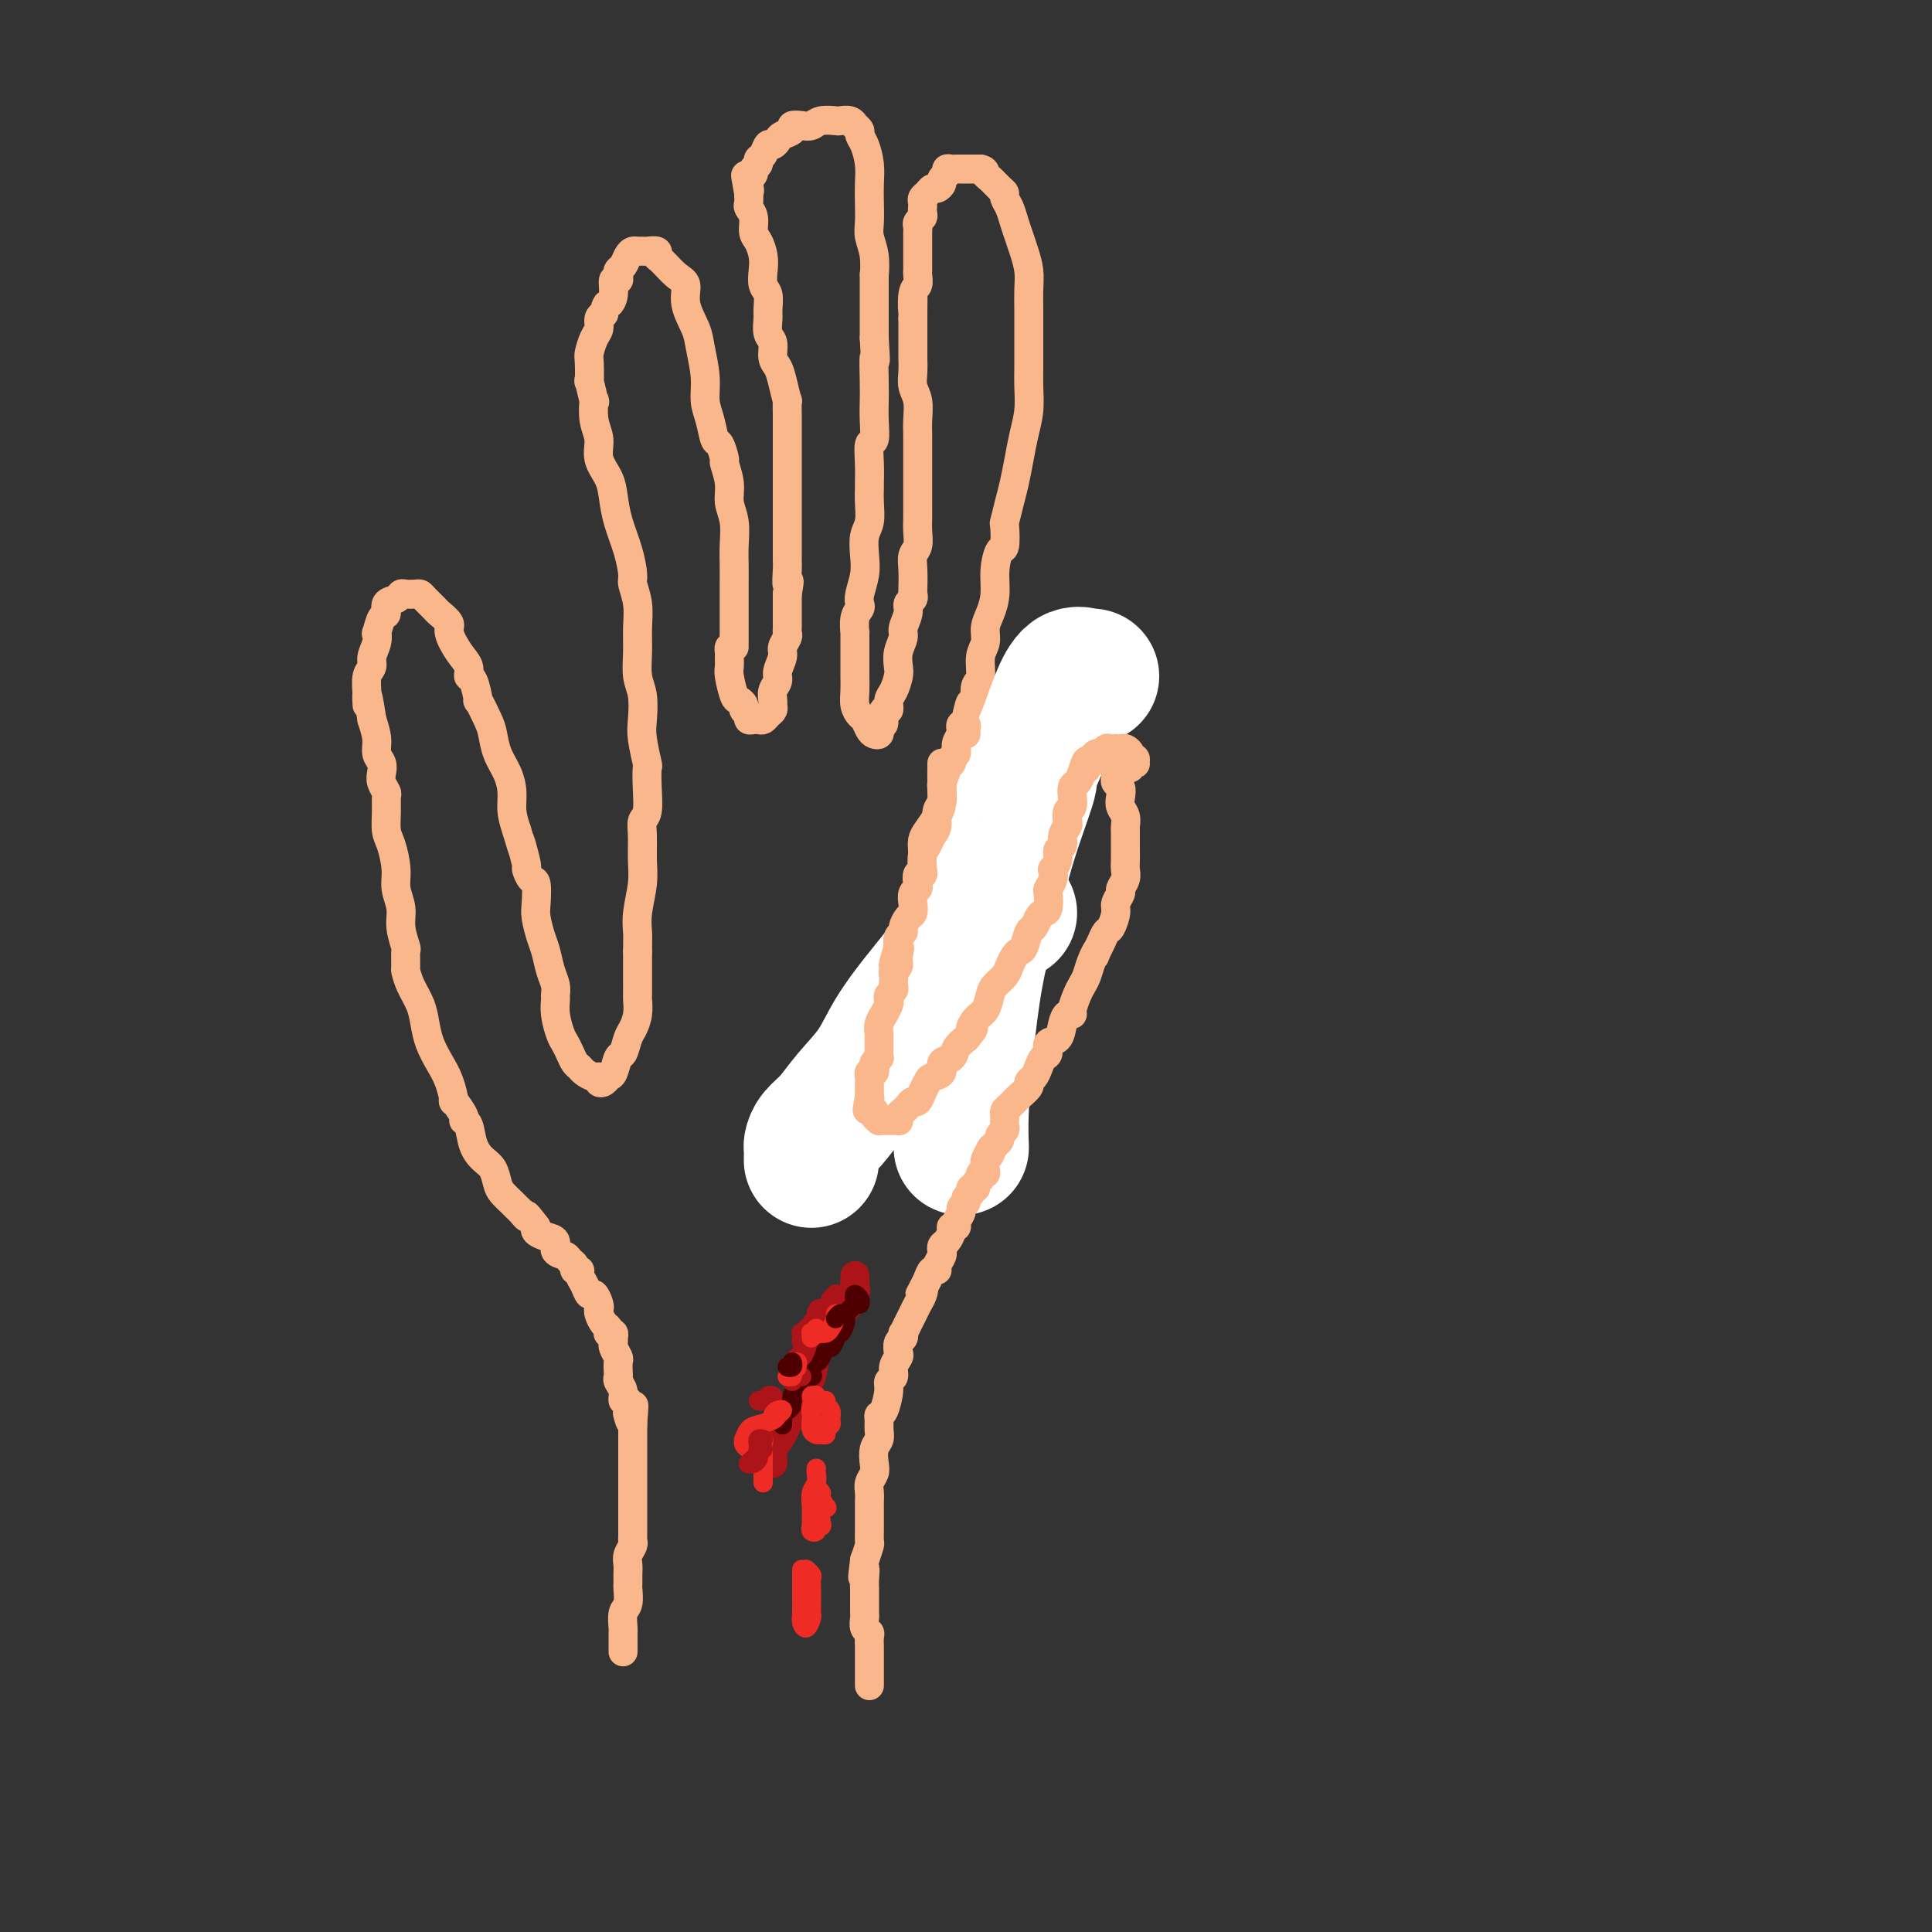 <svg viewBox='0 0 400 400' version='1.1' xmlns='http://www.w3.org/2000/svg' xmlns:xlink='http://www.w3.org/1999/xlink'><rect x="0" y="0" width="400" height="400" fill="#333333" stroke="none"/><g fill='none' stroke='#FBB78C' stroke-width='6' stroke-linecap='round' stroke-linejoin='round'><path d='M129,342c0.000,-0.332 0.000,-0.664 0,-1c-0.000,-0.336 -0.001,-0.674 0,-1c0.001,-0.326 0.004,-0.638 0,-1c-0.004,-0.362 -0.015,-0.773 0,-1c0.015,-0.227 0.057,-0.269 0,-1c-0.057,-0.731 -0.211,-2.149 0,-3c0.211,-0.851 0.789,-1.134 1,-2c0.211,-0.866 0.056,-2.315 0,-3c-0.056,-0.685 -0.011,-0.607 0,-1c0.011,-0.393 -0.011,-1.257 0,-2c0.011,-0.743 0.056,-1.364 0,-2c-0.056,-0.636 -0.211,-1.287 0,-2c0.211,-0.713 0.789,-1.490 1,-2c0.211,-0.510 0.057,-0.755 0,-1c-0.057,-0.245 -0.015,-0.492 0,-1c0.015,-0.508 0.004,-1.278 0,-2c-0.004,-0.722 -0.001,-1.397 0,-2c0.001,-0.603 0.000,-1.135 0,-2c-0.000,-0.865 -0.000,-2.063 0,-3c0.000,-0.937 0.000,-1.612 0,-2c-0.000,-0.388 -0.000,-0.488 0,-1c0.000,-0.512 0.000,-1.437 0,-2c-0.000,-0.563 -0.000,-0.766 0,-1c0.000,-0.234 0.000,-0.499 0,-1c-0.000,-0.501 -0.000,-1.237 0,-2c0.000,-0.763 0.000,-1.551 0,-2c-0.000,-0.449 -0.000,-0.557 0,-1c0.000,-0.443 0.000,-1.222 0,-2'/><path d='M131,295c0.369,-7.444 0.291,-2.553 0,-1c-0.291,1.553 -0.795,-0.231 -1,-1c-0.205,-0.769 -0.111,-0.524 0,-1c0.111,-0.476 0.240,-1.672 0,-2c-0.240,-0.328 -0.849,0.211 -1,0c-0.151,-0.211 0.155,-1.174 0,-2c-0.155,-0.826 -0.773,-1.516 -1,-2c-0.227,-0.484 -0.065,-0.763 0,-1c0.065,-0.237 0.031,-0.431 0,-1c-0.031,-0.569 -0.061,-1.514 0,-2c0.061,-0.486 0.214,-0.512 0,-1c-0.214,-0.488 -0.793,-1.437 -1,-2c-0.207,-0.563 -0.042,-0.738 0,-1c0.042,-0.262 -0.041,-0.609 0,-1c0.041,-0.391 0.204,-0.825 0,-1c-0.204,-0.175 -0.776,-0.092 -1,0c-0.224,0.092 -0.099,0.193 0,0c0.099,-0.193 0.171,-0.680 0,-1c-0.171,-0.320 -0.585,-0.472 -1,-1c-0.415,-0.528 -0.832,-1.432 -1,-2c-0.168,-0.568 -0.086,-0.799 0,-1c0.086,-0.201 0.177,-0.372 0,-1c-0.177,-0.628 -0.621,-1.713 -1,-2c-0.379,-0.287 -0.694,0.225 -1,0c-0.306,-0.225 -0.603,-1.188 -1,-2c-0.397,-0.812 -0.894,-1.474 -1,-2c-0.106,-0.526 0.180,-0.915 0,-1c-0.180,-0.085 -0.827,0.133 -1,0c-0.173,-0.133 0.127,-0.617 0,-1c-0.127,-0.383 -0.681,-0.666 -1,-1c-0.319,-0.334 -0.405,-0.719 -1,-1c-0.595,-0.281 -1.701,-0.456 -2,-1c-0.299,-0.544 0.209,-1.455 0,-2c-0.209,-0.545 -1.133,-0.724 -2,-1c-0.867,-0.276 -1.676,-0.650 -2,-1c-0.324,-0.350 -0.162,-0.675 0,-1'/><path d='M111,254c-2.881,-3.810 -2.085,-2.333 -2,-2c0.085,0.333 -0.541,-0.476 -1,-1c-0.459,-0.524 -0.752,-0.763 -1,-1c-0.248,-0.237 -0.450,-0.472 -1,-1c-0.550,-0.528 -1.446,-1.350 -2,-2c-0.554,-0.650 -0.764,-1.127 -1,-2c-0.236,-0.873 -0.498,-2.143 -1,-3c-0.502,-0.857 -1.243,-1.302 -2,-2c-0.757,-0.698 -1.531,-1.649 -2,-3c-0.469,-1.351 -0.633,-3.101 -1,-4c-0.367,-0.899 -0.938,-0.946 -1,-1c-0.062,-0.054 0.384,-0.114 0,-1c-0.384,-0.886 -1.598,-2.599 -2,-3c-0.402,-0.401 0.008,0.511 0,0c-0.008,-0.511 -0.435,-2.446 -1,-4c-0.565,-1.554 -1.268,-2.726 -2,-4c-0.732,-1.274 -1.492,-2.650 -2,-4c-0.508,-1.350 -0.763,-2.674 -1,-4c-0.237,-1.326 -0.456,-2.654 -1,-4c-0.544,-1.346 -1.413,-2.711 -2,-4c-0.587,-1.289 -0.894,-2.501 -1,-3c-0.106,-0.499 -0.013,-0.285 0,-1c0.013,-0.715 -0.053,-2.358 0,-3c0.053,-0.642 0.225,-0.284 0,-1c-0.225,-0.716 -0.848,-2.506 -1,-4c-0.152,-1.494 0.166,-2.692 0,-4c-0.166,-1.308 -0.815,-2.727 -1,-4c-0.185,-1.273 0.094,-2.401 0,-4c-0.094,-1.599 -0.560,-3.671 -1,-5c-0.440,-1.329 -0.854,-1.917 -1,-3c-0.146,-1.083 -0.025,-2.660 0,-4c0.025,-1.340 -0.045,-2.442 0,-3c0.045,-0.558 0.204,-0.572 0,-1c-0.204,-0.428 -0.772,-1.272 -1,-2c-0.228,-0.728 -0.116,-1.342 0,-2c0.116,-0.658 0.237,-1.362 0,-2c-0.237,-0.638 -0.833,-1.210 -1,-2c-0.167,-0.790 0.095,-1.797 0,-3c-0.095,-1.203 -0.548,-2.601 -1,-4'/><path d='M77,149c-1.314,-8.660 -1.099,-4.312 -1,-3c0.099,1.312 0.083,-0.414 0,-2c-0.083,-1.586 -0.232,-3.032 0,-4c0.232,-0.968 0.846,-1.458 1,-2c0.154,-0.542 -0.152,-1.137 0,-2c0.152,-0.863 0.763,-1.995 1,-3c0.237,-1.005 0.100,-1.884 0,-2c-0.100,-0.116 -0.164,0.530 0,0c0.164,-0.530 0.555,-2.237 1,-3c0.445,-0.763 0.944,-0.583 1,-1c0.056,-0.417 -0.332,-1.432 0,-2c0.332,-0.568 1.385,-0.689 2,-1c0.615,-0.311 0.794,-0.814 1,-1c0.206,-0.186 0.441,-0.057 1,0c0.559,0.057 1.444,0.042 2,0c0.556,-0.042 0.784,-0.110 1,0c0.216,0.110 0.421,0.398 1,1c0.579,0.602 1.534,1.519 2,2c0.466,0.481 0.444,0.527 1,1c0.556,0.473 1.689,1.374 2,2c0.311,0.626 -0.201,0.976 0,2c0.201,1.024 1.116,2.721 2,4c0.884,1.279 1.738,2.139 2,3c0.262,0.861 -0.067,1.722 0,2c0.067,0.278 0.529,-0.026 1,1c0.471,1.026 0.951,3.383 1,4c0.049,0.617 -0.334,-0.506 0,0c0.334,0.506 1.386,2.641 2,4c0.614,1.359 0.791,1.941 1,3c0.209,1.059 0.451,2.593 1,4c0.549,1.407 1.405,2.686 2,4c0.595,1.314 0.929,2.661 1,4c0.071,1.339 -0.123,2.668 0,4c0.123,1.332 0.561,2.666 1,4'/><path d='M107,172c1.791,6.002 1.267,4.008 1,3c-0.267,-1.008 -0.278,-1.030 0,0c0.278,1.030 0.845,3.112 1,4c0.155,0.888 -0.103,0.582 0,1c0.103,0.418 0.566,1.561 1,2c0.434,0.439 0.837,0.174 1,1c0.163,0.826 0.085,2.742 0,4c-0.085,1.258 -0.177,1.860 0,3c0.177,1.140 0.622,2.820 1,4c0.378,1.180 0.690,1.859 1,3c0.310,1.141 0.618,2.744 1,4c0.382,1.256 0.837,2.164 1,3c0.163,0.836 0.032,1.599 0,2c-0.032,0.401 0.033,0.439 0,1c-0.033,0.561 -0.164,1.646 0,3c0.164,1.354 0.621,2.979 1,4c0.379,1.021 0.678,1.439 1,2c0.322,0.561 0.667,1.265 1,2c0.333,0.735 0.653,1.503 1,2c0.347,0.497 0.719,0.725 1,1c0.281,0.275 0.471,0.596 1,1c0.529,0.404 1.399,0.889 2,1c0.601,0.111 0.935,-0.153 1,0c0.065,0.153 -0.137,0.724 0,1c0.137,0.276 0.614,0.259 1,0c0.386,-0.259 0.681,-0.759 1,-1c0.319,-0.241 0.663,-0.224 1,-1c0.337,-0.776 0.669,-2.346 1,-3c0.331,-0.654 0.663,-0.393 1,-1c0.337,-0.607 0.679,-2.083 1,-3c0.321,-0.917 0.622,-1.276 1,-2c0.378,-0.724 0.833,-1.813 1,-3c0.167,-1.187 0.045,-2.473 0,-3c-0.045,-0.527 -0.012,-0.296 0,-1c0.012,-0.704 0.003,-2.344 0,-4c-0.003,-1.656 -0.002,-3.328 0,-5'/><path d='M132,197c0.016,-2.755 0.057,-3.143 0,-4c-0.057,-0.857 -0.212,-2.184 0,-4c0.212,-1.816 0.793,-4.122 1,-6c0.207,-1.878 0.042,-3.327 0,-5c-0.042,-1.673 0.041,-3.570 0,-5c-0.041,-1.430 -0.206,-2.393 0,-3c0.206,-0.607 0.784,-0.858 1,-2c0.216,-1.142 0.072,-3.175 0,-5c-0.072,-1.825 -0.071,-3.444 0,-4c0.071,-0.556 0.211,-0.051 0,-1c-0.211,-0.949 -0.775,-3.351 -1,-5c-0.225,-1.649 -0.113,-2.544 0,-4c0.113,-1.456 0.228,-3.473 0,-5c-0.228,-1.527 -0.797,-2.563 -1,-4c-0.203,-1.437 -0.040,-3.275 0,-5c0.040,-1.725 -0.044,-3.338 0,-5c0.044,-1.662 0.215,-3.374 0,-5c-0.215,-1.626 -0.817,-3.166 -1,-4c-0.183,-0.834 0.055,-0.964 0,-2c-0.055,-1.036 -0.401,-2.979 -1,-5c-0.599,-2.021 -1.452,-4.119 -2,-6c-0.548,-1.881 -0.792,-3.544 -1,-5c-0.208,-1.456 -0.382,-2.704 -1,-4c-0.618,-1.296 -1.681,-2.641 -2,-4c-0.319,-1.359 0.107,-2.734 0,-4c-0.107,-1.266 -0.747,-2.423 -1,-4c-0.253,-1.577 -0.120,-3.575 0,-4c0.120,-0.425 0.228,0.722 0,0c-0.228,-0.722 -0.790,-3.314 -1,-4c-0.210,-0.686 -0.066,0.532 0,0c0.066,-0.532 0.056,-2.815 0,-4c-0.056,-1.185 -0.156,-1.273 0,-2c0.156,-0.727 0.568,-2.092 1,-3c0.432,-0.908 0.886,-1.360 1,-2c0.114,-0.640 -0.110,-1.469 0,-2c0.110,-0.531 0.555,-0.766 1,-1'/><path d='M125,65c0.626,-2.547 0.690,-1.915 1,-2c0.310,-0.085 0.867,-0.888 1,-2c0.133,-1.112 -0.158,-2.535 0,-3c0.158,-0.465 0.763,0.026 1,0c0.237,-0.026 0.105,-0.571 0,-1c-0.105,-0.429 -0.183,-0.742 0,-1c0.183,-0.258 0.627,-0.462 1,-1c0.373,-0.538 0.676,-1.412 1,-2c0.324,-0.588 0.669,-0.891 1,-1c0.331,-0.109 0.649,-0.026 1,0c0.351,0.026 0.736,-0.006 1,0c0.264,0.006 0.405,0.050 1,0c0.595,-0.050 1.642,-0.195 2,0c0.358,0.195 0.028,0.728 0,1c-0.028,0.272 0.248,0.281 1,1c0.752,0.719 1.980,2.146 3,3c1.020,0.854 1.832,1.133 2,2c0.168,0.867 -0.310,2.321 0,4c0.310,1.679 1.406,3.581 2,5c0.594,1.419 0.684,2.353 1,4c0.316,1.647 0.858,4.008 1,6c0.142,1.992 -0.116,3.617 0,5c0.116,1.383 0.604,2.525 1,4c0.396,1.475 0.699,3.283 1,4c0.301,0.717 0.602,0.344 1,1c0.398,0.656 0.895,2.341 1,3c0.105,0.659 -0.182,0.294 0,1c0.182,0.706 0.833,2.484 1,4c0.167,1.516 -0.152,2.768 0,4c0.152,1.232 0.773,2.442 1,4c0.227,1.558 0.061,3.463 0,5c-0.061,1.537 -0.016,2.705 0,4c0.016,1.295 0.004,2.718 0,4c-0.004,1.282 -0.001,2.422 0,4c0.001,1.578 0.000,3.594 0,5c-0.000,1.406 -0.000,2.203 0,3'/><path d='M152,134c-0.423,-0.097 -0.846,-0.194 -1,0c-0.154,0.194 -0.038,0.679 0,1c0.038,0.321 -0.001,0.477 0,1c0.001,0.523 0.043,1.411 0,2c-0.043,0.589 -0.170,0.879 0,2c0.170,1.121 0.638,3.074 1,4c0.362,0.926 0.618,0.826 1,1c0.382,0.174 0.890,0.621 1,1c0.110,0.379 -0.178,0.690 0,1c0.178,0.310 0.821,0.620 1,1c0.179,0.380 -0.107,0.831 0,1c0.107,0.169 0.607,0.056 1,0c0.393,-0.056 0.680,-0.057 1,0c0.320,0.057 0.675,0.171 1,0c0.325,-0.171 0.622,-0.626 1,-1c0.378,-0.374 0.837,-0.667 1,-1c0.163,-0.333 0.028,-0.707 0,-1c-0.028,-0.293 0.049,-0.505 0,-1c-0.049,-0.495 -0.224,-1.273 0,-2c0.224,-0.727 0.849,-1.403 1,-2c0.151,-0.597 -0.170,-1.116 0,-2c0.170,-0.884 0.830,-2.135 1,-3c0.170,-0.865 -0.151,-1.345 0,-2c0.151,-0.655 0.772,-1.486 1,-2c0.228,-0.514 0.061,-0.709 0,-1c-0.061,-0.291 -0.016,-0.676 0,-1c0.016,-0.324 0.004,-0.587 0,-1c-0.004,-0.413 -0.001,-0.975 0,-2c0.001,-1.025 0.001,-2.512 0,-4'/><path d='M163,123c0.774,-4.315 0.207,-2.102 0,-2c-0.207,0.102 -0.056,-1.908 0,-3c0.056,-1.092 0.015,-1.266 0,-2c-0.015,-0.734 -0.004,-2.026 0,-3c0.004,-0.974 0.001,-1.629 0,-2c-0.001,-0.371 -0.000,-0.458 0,-1c0.000,-0.542 0.000,-1.537 0,-2c-0.000,-0.463 -0.000,-0.392 0,-1c0.000,-0.608 0.000,-1.895 0,-3c-0.000,-1.105 0.000,-2.029 0,-3c-0.000,-0.971 -0.000,-1.991 0,-3c0.000,-1.009 0.000,-2.008 0,-3c-0.000,-0.992 -0.000,-1.977 0,-3c0.000,-1.023 0.001,-2.085 0,-3c-0.001,-0.915 -0.003,-1.683 0,-2c0.003,-0.317 0.012,-0.182 0,-1c-0.012,-0.818 -0.046,-2.588 0,-3c0.046,-0.412 0.171,0.535 0,0c-0.171,-0.535 -0.638,-2.551 -1,-4c-0.362,-1.449 -0.619,-2.332 -1,-3c-0.381,-0.668 -0.887,-1.122 -1,-2c-0.113,-0.878 0.167,-2.178 0,-3c-0.167,-0.822 -0.780,-1.164 -1,-2c-0.220,-0.836 -0.045,-2.166 0,-3c0.045,-0.834 -0.040,-1.171 0,-2c0.040,-0.829 0.204,-2.152 0,-3c-0.204,-0.848 -0.777,-1.223 -1,-2c-0.223,-0.777 -0.097,-1.955 0,-3c0.097,-1.045 0.166,-1.958 0,-3c-0.166,-1.042 -0.566,-2.215 -1,-3c-0.434,-0.785 -0.901,-1.183 -1,-2c-0.099,-0.817 0.169,-2.054 0,-3c-0.169,-0.946 -0.776,-1.601 -1,-2c-0.224,-0.399 -0.064,-0.543 0,-1c0.064,-0.457 0.032,-1.229 0,-2'/><path d='M155,40c-1.242,-6.831 -0.348,-2.408 0,-1c0.348,1.408 0.150,-0.200 0,-1c-0.150,-0.800 -0.251,-0.792 0,-1c0.251,-0.208 0.855,-0.632 1,-1c0.145,-0.368 -0.168,-0.681 0,-1c0.168,-0.319 0.819,-0.645 1,-1c0.181,-0.355 -0.106,-0.739 0,-1c0.106,-0.261 0.604,-0.399 1,-1c0.396,-0.601 0.688,-1.667 1,-2c0.312,-0.333 0.642,0.065 1,0c0.358,-0.065 0.743,-0.592 1,-1c0.257,-0.408 0.387,-0.697 1,-1c0.613,-0.303 1.710,-0.621 2,-1c0.290,-0.379 -0.227,-0.820 0,-1c0.227,-0.180 1.198,-0.101 2,0c0.802,0.101 1.437,0.222 2,0c0.563,-0.222 1.055,-0.788 2,-1c0.945,-0.212 2.343,-0.072 3,0c0.657,0.072 0.572,0.075 1,0c0.428,-0.075 1.368,-0.228 2,0c0.632,0.228 0.957,0.836 1,1c0.043,0.164 -0.195,-0.116 0,0c0.195,0.116 0.823,0.628 1,1c0.177,0.372 -0.096,0.605 0,1c0.096,0.395 0.562,0.952 1,2c0.438,1.048 0.848,2.587 1,4c0.152,1.413 0.044,2.701 0,4c-0.044,1.299 -0.026,2.609 0,4c0.026,1.391 0.060,2.862 0,4c-0.060,1.138 -0.212,1.943 0,3c0.212,1.057 0.789,2.368 1,4c0.211,1.632 0.057,3.587 0,4c-0.057,0.413 -0.015,-0.715 0,0c0.015,0.715 0.004,3.274 0,4c-0.004,0.726 -0.001,-0.382 0,0c0.001,0.382 0.000,2.252 0,4c-0.000,1.748 -0.000,3.374 0,5'/><path d='M181,70c0.464,7.307 0.125,4.074 0,4c-0.125,-0.074 -0.037,3.010 0,5c0.037,1.990 0.024,2.884 0,4c-0.024,1.116 -0.059,2.453 0,4c0.059,1.547 0.212,3.302 0,4c-0.212,0.698 -0.789,0.338 -1,1c-0.211,0.662 -0.056,2.344 0,4c0.056,1.656 0.011,3.285 0,4c-0.011,0.715 0.011,0.515 0,1c-0.011,0.485 -0.054,1.654 0,3c0.054,1.346 0.207,2.867 0,4c-0.207,1.133 -0.774,1.876 -1,3c-0.226,1.124 -0.112,2.630 0,4c0.112,1.370 0.222,2.606 0,4c-0.222,1.394 -0.778,2.946 -1,4c-0.222,1.054 -0.112,1.610 0,2c0.112,0.390 0.226,0.614 0,1c-0.226,0.386 -0.793,0.933 -1,2c-0.207,1.067 -0.056,2.655 0,3c0.056,0.345 0.015,-0.554 0,0c-0.015,0.554 -0.005,2.560 0,4c0.005,1.440 0.004,2.312 0,3c-0.004,0.688 -0.012,1.192 0,2c0.012,0.808 0.045,1.922 0,3c-0.045,1.078 -0.167,2.121 0,3c0.167,0.879 0.623,1.595 1,2c0.377,0.405 0.675,0.498 1,1c0.325,0.502 0.675,1.414 1,2c0.325,0.586 0.623,0.848 1,1c0.377,0.152 0.832,0.195 1,0c0.168,-0.195 0.048,-0.627 0,-1c-0.048,-0.373 -0.024,-0.686 0,-1'/><path d='M182,150c1.017,0.521 1.060,-0.177 1,-1c-0.060,-0.823 -0.223,-1.772 0,-2c0.223,-0.228 0.830,0.263 1,0c0.170,-0.263 -0.099,-1.280 0,-2c0.099,-0.720 0.567,-1.141 1,-2c0.433,-0.859 0.833,-2.154 1,-3c0.167,-0.846 0.101,-1.241 0,-2c-0.101,-0.759 -0.238,-1.881 0,-3c0.238,-1.119 0.852,-2.236 1,-3c0.148,-0.764 -0.171,-1.175 0,-2c0.171,-0.825 0.830,-2.064 1,-3c0.170,-0.936 -0.150,-1.570 0,-2c0.150,-0.430 0.771,-0.657 1,-1c0.229,-0.343 0.065,-0.801 0,-1c-0.065,-0.199 -0.032,-0.139 0,-1c0.032,-0.861 0.061,-2.642 0,-4c-0.061,-1.358 -0.212,-2.291 0,-3c0.212,-0.709 0.789,-1.194 1,-2c0.211,-0.806 0.057,-1.935 0,-3c-0.057,-1.065 -0.015,-2.067 0,-3c0.015,-0.933 0.004,-1.797 0,-3c-0.004,-1.203 -0.001,-2.746 0,-3c0.001,-0.254 0.000,0.782 0,0c-0.000,-0.782 -0.000,-3.380 0,-5c0.000,-1.620 0.001,-2.261 0,-3c-0.001,-0.739 -0.004,-1.576 0,-2c0.004,-0.424 0.015,-0.434 0,-1c-0.015,-0.566 -0.057,-1.688 0,-3c0.057,-1.312 0.211,-2.812 0,-4c-0.211,-1.188 -0.789,-2.063 -1,-3c-0.211,-0.937 -0.057,-1.937 0,-3c0.057,-1.063 0.015,-2.188 0,-3c-0.015,-0.812 -0.004,-1.310 0,-2c0.004,-0.690 0.001,-1.570 0,-2c-0.001,-0.430 -0.000,-0.408 0,-1c0.000,-0.592 0.000,-1.796 0,-3'/><path d='M189,66c0.016,-9.268 0.057,-3.438 0,-2c-0.057,1.438 -0.211,-1.515 0,-3c0.211,-1.485 0.789,-1.501 1,-2c0.211,-0.499 0.057,-1.481 0,-2c-0.057,-0.519 -0.015,-0.577 0,-1c0.015,-0.423 0.004,-1.213 0,-2c-0.004,-0.787 -0.001,-1.573 0,-2c0.001,-0.427 -0.001,-0.496 0,-1c0.001,-0.504 0.004,-1.445 0,-2c-0.004,-0.555 -0.015,-0.726 0,-1c0.015,-0.274 0.057,-0.652 0,-1c-0.057,-0.348 -0.211,-0.667 0,-1c0.211,-0.333 0.789,-0.681 1,-1c0.211,-0.319 0.056,-0.610 0,-1c-0.056,-0.390 -0.012,-0.878 0,-1c0.012,-0.122 -0.008,0.121 0,0c0.008,-0.121 0.043,-0.606 0,-1c-0.043,-0.394 -0.165,-0.697 0,-1c0.165,-0.303 0.618,-0.606 1,-1c0.382,-0.394 0.695,-0.879 1,-1c0.305,-0.121 0.603,0.121 1,0c0.397,-0.121 0.894,-0.607 1,-1c0.106,-0.393 -0.179,-0.694 0,-1c0.179,-0.306 0.821,-0.618 1,-1c0.179,-0.382 -0.106,-0.834 0,-1c0.106,-0.166 0.602,-0.044 1,0c0.398,0.044 0.697,0.012 1,0c0.303,-0.012 0.609,-0.003 1,0c0.391,0.003 0.868,0.001 1,0c0.132,-0.001 -0.080,-0.000 0,0c0.080,0.000 0.451,0.000 1,0c0.549,-0.000 1.274,-0.000 2,0'/><path d='M203,35c1.122,0.195 0.927,0.681 1,1c0.073,0.319 0.415,0.469 1,1c0.585,0.531 1.414,1.444 2,2c0.586,0.556 0.931,0.757 1,1c0.069,0.243 -0.136,0.528 0,1c0.136,0.472 0.615,1.129 1,2c0.385,0.871 0.678,1.954 1,3c0.322,1.046 0.675,2.055 1,3c0.325,0.945 0.623,1.827 1,3c0.377,1.173 0.833,2.637 1,4c0.167,1.363 0.045,2.626 0,4c-0.045,1.374 -0.012,2.859 0,4c0.012,1.141 0.004,1.939 0,3c-0.004,1.061 -0.004,2.387 0,4c0.004,1.613 0.012,3.515 0,5c-0.012,1.485 -0.045,2.554 0,4c0.045,1.446 0.167,3.270 0,5c-0.167,1.730 -0.623,3.365 -1,5c-0.377,1.635 -0.676,3.271 -1,5c-0.324,1.729 -0.675,3.550 -1,5c-0.325,1.450 -0.626,2.529 -1,4c-0.374,1.471 -0.822,3.333 -1,4c-0.178,0.667 -0.085,0.138 0,1c0.085,0.862 0.164,3.116 0,4c-0.164,0.884 -0.570,0.400 -1,1c-0.430,0.600 -0.885,2.286 -1,4c-0.115,1.714 0.109,3.458 0,5c-0.109,1.542 -0.550,2.882 -1,4c-0.450,1.118 -0.909,2.014 -1,3c-0.091,0.986 0.186,2.063 0,3c-0.186,0.937 -0.833,1.736 -1,3c-0.167,1.264 0.147,2.994 0,4c-0.147,1.006 -0.756,1.287 -1,2c-0.244,0.713 -0.122,1.856 0,3'/><path d='M202,145c-1.868,9.352 -1.036,2.732 -1,1c0.036,-1.732 -0.722,1.423 -1,3c-0.278,1.577 -0.074,1.574 0,2c0.074,0.426 0.020,1.280 0,2c-0.020,0.720 -0.005,1.306 0,2c0.005,0.694 0.001,1.495 0,2c-0.001,0.505 -0.000,0.713 0,1c0.000,0.287 0.000,0.651 0,1c-0.000,0.349 -0.001,0.682 0,1c0.001,0.318 0.003,0.621 0,1c-0.003,0.379 -0.011,0.833 0,1c0.011,0.167 0.040,0.045 0,0c-0.040,-0.045 -0.150,-0.015 0,0c0.150,0.015 0.561,0.015 1,0c0.439,-0.015 0.906,-0.045 1,0c0.094,0.045 -0.185,0.166 0,0c0.185,-0.166 0.834,-0.618 1,-1c0.166,-0.382 -0.153,-0.694 0,-1c0.153,-0.306 0.777,-0.606 1,-1c0.223,-0.394 0.046,-0.880 0,-1c-0.046,-0.120 0.040,0.128 0,0c-0.040,-0.128 -0.207,-0.632 0,-1c0.207,-0.368 0.786,-0.599 1,-1c0.214,-0.401 0.061,-0.972 0,-1c-0.061,-0.028 -0.031,0.486 0,1'/><path d='M205,156c0.500,-0.833 0.250,0.083 0,1'/><path d='M205,157c0.000,0.378 0.000,0.822 0,1c0.000,0.178 0.000,0.089 0,0'/><path d='M204,161c0.143,0.399 0.287,0.798 0,1c-0.287,0.202 -1.003,0.208 -1,0c0.003,-0.208 0.725,-0.629 1,-1c0.275,-0.371 0.102,-0.691 0,-1c-0.102,-0.309 -0.132,-0.608 0,-1c0.132,-0.392 0.427,-0.879 1,-1c0.573,-0.121 1.424,0.122 2,0c0.576,-0.122 0.875,-0.611 1,-1c0.125,-0.389 0.075,-0.679 0,-1c-0.075,-0.321 -0.174,-0.673 0,-1c0.174,-0.327 0.620,-0.627 1,-1c0.380,-0.373 0.694,-0.818 1,-1c0.306,-0.182 0.604,-0.101 1,0c0.396,0.101 0.890,0.223 1,0c0.110,-0.223 -0.163,-0.791 0,-1c0.163,-0.209 0.761,-0.060 1,0c0.239,0.060 0.120,0.030 0,0'/><path d='M200,152c0.113,0.415 0.226,0.830 0,1c-0.226,0.170 -0.793,0.095 -1,0c-0.207,-0.095 -0.056,-0.211 0,0c0.056,0.211 0.015,0.748 0,1c-0.015,0.252 -0.004,0.220 0,1c0.004,0.780 0.001,2.374 0,3c-0.001,0.626 0.000,0.285 0,1c-0.000,0.715 -0.001,2.486 0,3c0.001,0.514 0.004,-0.230 0,0c-0.004,0.230 -0.015,1.434 0,2c0.015,0.566 0.057,0.492 0,1c-0.057,0.508 -0.212,1.596 0,2c0.212,0.404 0.792,0.123 1,0c0.208,-0.123 0.044,-0.088 0,0c-0.044,0.088 0.031,0.231 0,0c-0.031,-0.231 -0.167,-0.835 0,-1c0.167,-0.165 0.637,0.109 1,0c0.363,-0.109 0.619,-0.603 1,-1c0.381,-0.397 0.886,-0.699 1,-1c0.114,-0.301 -0.163,-0.602 0,-1c0.163,-0.398 0.765,-0.894 1,-1c0.235,-0.106 0.105,0.179 0,0c-0.105,-0.179 -0.183,-0.821 0,-1c0.183,-0.179 0.626,0.107 1,0c0.374,-0.107 0.678,-0.606 1,-1c0.322,-0.394 0.664,-0.684 1,-1c0.336,-0.316 0.668,-0.658 1,-1'/><path d='M208,158c1.349,-1.019 0.220,-0.066 0,0c-0.220,0.066 0.467,-0.756 1,-1c0.533,-0.244 0.912,0.088 1,0c0.088,-0.088 -0.116,-0.597 0,-1c0.116,-0.403 0.553,-0.699 1,-1c0.447,-0.301 0.905,-0.605 1,-1c0.095,-0.395 -0.172,-0.879 0,-1c0.172,-0.121 0.782,0.121 1,0c0.218,-0.121 0.045,-0.606 0,-1c-0.045,-0.394 0.040,-0.697 0,-1c-0.040,-0.303 -0.204,-0.606 0,-1c0.204,-0.394 0.777,-0.879 1,-1c0.223,-0.121 0.097,0.121 0,0c-0.097,-0.121 -0.166,-0.606 0,-1c0.166,-0.394 0.567,-0.697 1,-1c0.433,-0.303 0.900,-0.606 1,-1c0.100,-0.394 -0.165,-0.879 0,-1c0.165,-0.121 0.761,0.121 1,0c0.239,-0.121 0.121,-0.606 0,-1c-0.121,-0.394 -0.244,-0.698 0,-1c0.244,-0.302 0.854,-0.603 1,-1c0.146,-0.397 -0.172,-0.891 0,-1c0.172,-0.109 0.834,0.167 1,0c0.166,-0.167 -0.163,-0.777 0,-1c0.163,-0.223 0.817,-0.060 1,0c0.183,0.060 -0.105,0.016 0,0c0.105,-0.016 0.601,-0.005 1,0c0.399,0.005 0.699,0.002 1,0'/><path d='M222,140c2.117,-2.787 0.410,-0.755 0,0c-0.410,0.755 0.479,0.234 1,0c0.521,-0.234 0.676,-0.180 1,0c0.324,0.180 0.819,0.486 1,1c0.181,0.514 0.048,1.237 0,2c-0.048,0.763 -0.013,1.565 0,2c0.013,0.435 0.003,0.501 0,1c-0.003,0.499 0.000,1.429 0,2c-0.000,0.571 -0.004,0.783 0,1c0.004,0.217 0.015,0.439 0,1c-0.015,0.561 -0.057,1.460 0,2c0.057,0.540 0.211,0.722 0,1c-0.211,0.278 -0.788,0.651 -1,1c-0.212,0.349 -0.061,0.674 0,1c0.061,0.326 0.031,0.654 0,1c-0.031,0.346 -0.065,0.711 0,1c0.065,0.289 0.228,0.500 0,1c-0.228,0.500 -0.846,1.287 -1,2c-0.154,0.713 0.154,1.353 0,2c-0.154,0.647 -0.772,1.301 -1,2c-0.228,0.699 -0.065,1.444 0,2c0.065,0.556 0.033,0.922 0,1c-0.033,0.078 -0.065,-0.134 0,0c0.065,0.134 0.229,0.612 0,1c-0.229,0.388 -0.849,0.685 -1,1c-0.151,0.315 0.167,0.648 0,1c-0.167,0.352 -0.819,0.724 -1,1c-0.181,0.276 0.109,0.458 0,1c-0.109,0.542 -0.617,1.444 -1,2c-0.383,0.556 -0.642,0.765 -1,1c-0.358,0.235 -0.817,0.496 -1,1c-0.183,0.504 -0.092,1.252 0,2'/><path d='M217,178c-1.415,4.442 -0.954,2.548 -1,2c-0.046,-0.548 -0.600,0.251 -1,1c-0.400,0.749 -0.645,1.447 -1,2c-0.355,0.553 -0.820,0.960 -1,1c-0.180,0.040 -0.076,-0.289 0,0c0.076,0.289 0.122,1.194 0,2c-0.122,0.806 -0.414,1.511 -1,2c-0.586,0.489 -1.466,0.760 -2,1c-0.534,0.240 -0.720,0.447 -1,1c-0.280,0.553 -0.653,1.453 -1,2c-0.347,0.547 -0.666,0.743 -1,1c-0.334,0.257 -0.681,0.576 -1,1c-0.319,0.424 -0.610,0.953 -1,1c-0.390,0.047 -0.878,-0.387 -1,0c-0.122,0.387 0.122,1.595 0,2c-0.122,0.405 -0.610,0.007 -1,0c-0.390,-0.007 -0.682,0.378 -1,1c-0.318,0.622 -0.663,1.480 -1,2c-0.337,0.520 -0.667,0.702 -1,1c-0.333,0.298 -0.668,0.711 -1,1c-0.332,0.289 -0.663,0.455 -1,1c-0.337,0.545 -0.682,1.469 -1,2c-0.318,0.531 -0.608,0.670 -1,1c-0.392,0.330 -0.886,0.852 -1,1c-0.114,0.148 0.152,-0.076 0,0c-0.152,0.076 -0.721,0.453 -1,1c-0.279,0.547 -0.267,1.263 0,1c0.267,-0.263 0.791,-1.504 1,-2c0.209,-0.496 0.105,-0.248 0,0'/><path d='M200,156c-0.425,-0.295 -0.850,-0.589 -1,-1c-0.150,-0.411 -0.025,-0.937 0,-1c0.025,-0.063 -0.049,0.337 0,1c0.049,0.663 0.221,1.587 0,2c-0.221,0.413 -0.833,0.313 -1,1c-0.167,0.687 0.113,2.161 0,3c-0.113,0.839 -0.617,1.044 -1,2c-0.383,0.956 -0.643,2.662 -1,4c-0.357,1.338 -0.810,2.309 -1,3c-0.190,0.691 -0.117,1.102 0,2c0.117,0.898 0.279,2.283 0,3c-0.279,0.717 -1.000,0.767 -1,1c0.000,0.233 0.721,0.649 1,1c0.279,0.351 0.115,0.637 0,1c-0.115,0.363 -0.181,0.803 0,1c0.181,0.197 0.608,0.152 1,0c0.392,-0.152 0.749,-0.412 1,-1c0.251,-0.588 0.397,-1.504 1,-2c0.603,-0.496 1.663,-0.570 2,-1c0.337,-0.430 -0.051,-1.214 0,-2c0.051,-0.786 0.539,-1.572 1,-2c0.461,-0.428 0.894,-0.496 1,-1c0.106,-0.504 -0.115,-1.445 0,-2c0.115,-0.555 0.567,-0.726 1,-1c0.433,-0.274 0.847,-0.651 1,-1c0.153,-0.349 0.044,-0.671 0,-1c-0.044,-0.329 -0.022,-0.664 0,-1'/><path d='M204,164c1.570,-2.340 0.994,-1.189 1,-1c0.006,0.189 0.593,-0.582 1,-1c0.407,-0.418 0.634,-0.483 1,-1c0.366,-0.517 0.872,-1.486 1,-2c0.128,-0.514 -0.121,-0.572 0,-1c0.121,-0.428 0.611,-1.227 1,-2c0.389,-0.773 0.677,-1.519 1,-2c0.323,-0.481 0.682,-0.695 1,-1c0.318,-0.305 0.596,-0.701 1,-1c0.404,-0.299 0.935,-0.503 1,-1c0.065,-0.497 -0.337,-1.289 0,-2c0.337,-0.711 1.414,-1.343 2,-2c0.586,-0.657 0.682,-1.339 1,-2c0.318,-0.661 0.858,-1.301 1,-2c0.142,-0.699 -0.116,-1.456 0,-2c0.116,-0.544 0.604,-0.876 1,-1c0.396,-0.124 0.698,-0.042 1,0c0.302,0.042 0.603,0.044 1,0c0.397,-0.044 0.891,-0.133 1,0c0.109,0.133 -0.167,0.488 0,1c0.167,0.512 0.777,1.182 1,2c0.223,0.818 0.060,1.784 0,2c-0.060,0.216 -0.016,-0.316 0,0c0.016,0.316 0.005,1.482 0,2c-0.005,0.518 -0.004,0.390 0,1c0.004,0.610 0.012,1.959 0,3c-0.012,1.041 -0.045,1.773 0,3c0.045,1.227 0.167,2.947 0,4c-0.167,1.053 -0.622,1.437 -1,2c-0.378,0.563 -0.679,1.304 -1,2c-0.321,0.696 -0.660,1.348 -1,2'/><path d='M219,164c-0.510,4.226 -0.785,2.791 -1,3c-0.215,0.209 -0.369,2.064 -1,3c-0.631,0.936 -1.740,0.955 -2,1c-0.260,0.045 0.330,0.118 0,1c-0.330,0.882 -1.580,2.573 -2,3c-0.420,0.427 -0.010,-0.409 0,0c0.010,0.409 -0.379,2.063 -1,3c-0.621,0.937 -1.475,1.158 -2,2c-0.525,0.842 -0.723,2.304 -1,3c-0.277,0.696 -0.633,0.624 -1,1c-0.367,0.376 -0.743,1.200 -1,2c-0.257,0.800 -0.394,1.577 -1,2c-0.606,0.423 -1.681,0.494 -2,1c-0.319,0.506 0.117,1.449 0,2c-0.117,0.551 -0.787,0.710 -1,1c-0.213,0.290 0.031,0.710 0,1c-0.031,0.290 -0.337,0.449 -1,1c-0.663,0.551 -1.683,1.496 -2,2c-0.317,0.504 0.070,0.569 0,1c-0.070,0.431 -0.597,1.228 -1,2c-0.403,0.772 -0.681,1.520 -1,2c-0.319,0.480 -0.677,0.692 -1,1c-0.323,0.308 -0.610,0.712 -1,1c-0.390,0.288 -0.883,0.458 -1,1c-0.117,0.542 0.141,1.455 0,2c-0.141,0.545 -0.682,0.723 -1,1c-0.318,0.277 -0.414,0.651 -1,1c-0.586,0.349 -1.663,0.671 -2,1c-0.337,0.329 0.065,0.666 0,1c-0.065,0.334 -0.595,0.667 -1,1c-0.405,0.333 -0.683,0.667 -1,1c-0.317,0.333 -0.673,0.667 -1,1c-0.327,0.333 -0.627,0.667 -1,1c-0.373,0.333 -0.821,0.667 -1,1c-0.179,0.333 -0.090,0.667 0,1'/><path d='M186,216c-5.283,8.219 -1.989,2.766 -1,1c0.989,-1.766 -0.326,0.157 -1,1c-0.674,0.843 -0.706,0.608 -1,1c-0.294,0.392 -0.848,1.411 -1,2c-0.152,0.589 0.100,0.749 0,1c-0.100,0.251 -0.551,0.592 -1,1c-0.449,0.408 -0.894,0.883 -1,1c-0.106,0.117 0.129,-0.122 0,0c-0.129,0.122 -0.622,0.607 -1,1c-0.378,0.393 -0.640,0.696 -1,1c-0.360,0.304 -0.817,0.610 -1,1c-0.183,0.390 -0.092,0.865 0,1c0.092,0.135 0.183,-0.069 0,0c-0.183,0.069 -0.641,0.410 -1,1c-0.359,0.590 -0.618,1.429 -1,2c-0.382,0.571 -0.887,0.876 -1,1c-0.113,0.124 0.166,0.069 0,0c-0.166,-0.069 -0.776,-0.152 -1,0c-0.224,0.152 -0.060,0.538 0,1c0.060,0.462 0.016,1.000 0,1c-0.016,-0.000 -0.004,-0.539 0,-1c0.004,-0.461 0.001,-0.846 0,-1c-0.001,-0.154 -0.001,-0.077 0,0'/></g>
<g fill='none' stroke='#FFFFFF' stroke-width='28' stroke-linecap='round' stroke-linejoin='round'><path d='M226,140c-0.157,0.102 -0.313,0.204 -1,0c-0.687,-0.204 -1.904,-0.715 -3,0c-1.096,0.715 -2.071,2.655 -3,5c-0.929,2.345 -1.813,5.094 -3,8c-1.187,2.906 -2.678,5.967 -3,7c-0.322,1.033 0.524,0.038 0,2c-0.524,1.962 -2.417,6.882 -4,12c-1.583,5.118 -2.855,10.433 -4,15c-1.145,4.567 -2.163,8.384 -3,13c-0.837,4.616 -1.492,10.031 -2,15c-0.508,4.969 -0.867,9.492 -1,13c-0.133,3.508 -0.038,6.002 0,7c0.038,0.998 0.019,0.499 0,0'/><path d='M209,189c-2.057,0.673 -4.113,1.347 -5,2c-0.887,0.653 -0.603,1.286 -1,2c-0.397,0.714 -1.474,1.509 -2,2c-0.526,0.491 -0.502,0.677 -1,1c-0.498,0.323 -1.519,0.783 -2,1c-0.481,0.217 -0.423,0.191 -1,1c-0.577,0.809 -1.788,2.452 -3,4c-1.212,1.548 -2.424,3.002 -4,5c-1.576,1.998 -3.515,4.541 -5,7c-1.485,2.459 -2.517,4.834 -4,7c-1.483,2.166 -3.417,4.123 -5,6c-1.583,1.877 -2.817,3.673 -4,5c-1.183,1.327 -2.317,2.184 -3,3c-0.683,0.816 -0.915,1.590 -1,2c-0.085,0.410 -0.023,0.457 0,1c0.023,0.543 0.007,1.584 0,2c-0.007,0.416 -0.003,0.208 0,0'/></g>
<g fill='none' stroke='#FBB78C' stroke-width='6' stroke-linecap='round' stroke-linejoin='round'><path d='M195,158c0.004,0.186 0.009,0.371 0,1c-0.009,0.629 -0.031,1.701 0,3c0.031,1.299 0.113,2.824 0,4c-0.113,1.176 -0.423,2.004 -1,3c-0.577,0.996 -1.423,2.162 -2,3c-0.577,0.838 -0.887,1.348 -1,2c-0.113,0.652 -0.031,1.445 0,2c0.031,0.555 0.009,0.873 0,1c-0.009,0.127 -0.004,0.064 0,0'/><path d='M200,152c-0.030,-0.316 -0.059,-0.632 0,-1c0.059,-0.368 0.208,-0.786 0,-1c-0.208,-0.214 -0.773,-0.222 -1,0c-0.227,0.222 -0.117,0.675 0,1c0.117,0.325 0.242,0.521 0,1c-0.242,0.479 -0.852,1.240 -1,2c-0.148,0.760 0.167,1.521 0,2c-0.167,0.479 -0.815,0.678 -1,1c-0.185,0.322 0.094,0.768 0,1c-0.094,0.232 -0.560,0.250 -1,1c-0.440,0.750 -0.854,2.230 -1,3c-0.146,0.770 -0.024,0.829 0,1c0.024,0.171 -0.049,0.454 0,1c0.049,0.546 0.221,1.354 0,2c-0.221,0.646 -0.833,1.131 -1,2c-0.167,0.869 0.113,2.124 0,3c-0.113,0.876 -0.618,1.374 -1,2c-0.382,0.626 -0.642,1.381 -1,2c-0.358,0.619 -0.814,1.101 -1,2c-0.186,0.899 -0.101,2.216 0,3c0.101,0.784 0.220,1.035 0,1c-0.220,-0.035 -0.777,-0.358 -1,0c-0.223,0.358 -0.112,1.395 0,2c0.112,0.605 0.223,0.777 0,1c-0.223,0.223 -0.782,0.497 -1,1c-0.218,0.503 -0.096,1.234 0,2c0.096,0.766 0.166,1.566 0,2c-0.166,0.434 -0.566,0.500 -1,1c-0.434,0.500 -0.900,1.433 -1,2c-0.100,0.567 0.165,0.768 0,1c-0.165,0.232 -0.762,0.495 -1,1c-0.238,0.505 -0.119,1.253 0,2'/><path d='M186,196c-2.161,7.002 -0.565,2.506 0,1c0.565,-1.506 0.099,-0.022 0,1c-0.099,1.022 0.169,1.583 0,2c-0.169,0.417 -0.776,0.689 -1,1c-0.224,0.311 -0.064,0.661 0,1c0.064,0.339 0.031,0.669 0,1c-0.031,0.331 -0.060,0.665 0,1c0.060,0.335 0.208,0.672 0,1c-0.208,0.328 -0.773,0.647 -1,1c-0.227,0.353 -0.117,0.742 0,1c0.117,0.258 0.242,0.387 0,1c-0.242,0.613 -0.849,1.710 -1,2c-0.151,0.290 0.156,-0.225 0,0c-0.156,0.225 -0.774,1.192 -1,2c-0.226,0.808 -0.061,1.459 0,2c0.061,0.541 0.016,0.972 0,1c-0.016,0.028 -0.003,-0.347 0,0c0.003,0.347 -0.003,1.417 0,2c0.003,0.583 0.015,0.681 0,1c-0.015,0.319 -0.055,0.860 0,1c0.055,0.140 0.207,-0.121 0,0c-0.207,0.121 -0.773,0.624 -1,1c-0.227,0.376 -0.113,0.627 0,1c0.113,0.373 0.226,0.870 0,1c-0.226,0.130 -0.793,-0.106 -1,0c-0.207,0.106 -0.056,0.553 0,1c0.056,0.447 0.015,0.893 0,1c-0.015,0.107 -0.004,-0.126 0,0c0.004,0.126 0.001,0.611 0,1c-0.001,0.389 -0.000,0.683 0,1c0.000,0.317 0.000,0.659 0,1'/><path d='M180,227c-0.927,5.034 -0.244,2.119 0,1c0.244,-1.119 0.050,-0.441 0,0c-0.050,0.441 0.043,0.644 0,1c-0.043,0.356 -0.223,0.866 0,1c0.223,0.134 0.847,-0.108 1,0c0.153,0.108 -0.166,0.565 0,1c0.166,0.435 0.818,0.849 1,1c0.182,0.151 -0.105,0.040 0,0c0.105,-0.040 0.603,-0.010 1,0c0.397,0.010 0.694,-0.000 1,0c0.306,0.000 0.621,0.011 1,0c0.379,-0.011 0.823,-0.044 1,0c0.177,0.044 0.089,0.165 0,0c-0.089,-0.165 -0.179,-0.617 0,-1c0.179,-0.383 0.625,-0.697 1,-1c0.375,-0.303 0.678,-0.596 1,-1c0.322,-0.404 0.662,-0.921 1,-1c0.338,-0.079 0.673,0.278 1,0c0.327,-0.278 0.646,-1.192 1,-2c0.354,-0.808 0.743,-1.511 1,-2c0.257,-0.489 0.383,-0.764 1,-1c0.617,-0.236 1.726,-0.433 2,-1c0.274,-0.567 -0.287,-1.502 0,-2c0.287,-0.498 1.424,-0.557 2,-1c0.576,-0.443 0.593,-1.269 1,-2c0.407,-0.731 1.203,-1.365 2,-2'/><path d='M200,215c2.515,-2.983 1.303,-1.940 1,-2c-0.303,-0.060 0.304,-1.223 1,-2c0.696,-0.777 1.482,-1.166 2,-2c0.518,-0.834 0.769,-2.111 1,-3c0.231,-0.889 0.443,-1.391 1,-2c0.557,-0.609 1.459,-1.327 2,-2c0.541,-0.673 0.722,-1.301 1,-2c0.278,-0.699 0.652,-1.467 1,-2c0.348,-0.533 0.671,-0.829 1,-1c0.329,-0.171 0.665,-0.217 1,-1c0.335,-0.783 0.668,-2.302 1,-3c0.332,-0.698 0.664,-0.576 1,-1c0.336,-0.424 0.678,-1.394 1,-2c0.322,-0.606 0.626,-0.847 1,-1c0.374,-0.153 0.818,-0.217 1,-1c0.182,-0.783 0.100,-2.285 0,-3c-0.100,-0.715 -0.219,-0.642 0,-1c0.219,-0.358 0.776,-1.146 1,-2c0.224,-0.854 0.117,-1.772 0,-2c-0.117,-0.228 -0.243,0.235 0,0c0.243,-0.235 0.853,-1.166 1,-2c0.147,-0.834 -0.171,-1.570 0,-2c0.171,-0.430 0.829,-0.553 1,-1c0.171,-0.447 -0.147,-1.218 0,-2c0.147,-0.782 0.757,-1.577 1,-2c0.243,-0.423 0.118,-0.476 0,-1c-0.118,-0.524 -0.229,-1.520 0,-2c0.229,-0.480 0.796,-0.442 1,-1c0.204,-0.558 0.044,-1.710 0,-2c-0.044,-0.290 0.030,0.283 0,0c-0.030,-0.283 -0.162,-1.422 0,-2c0.162,-0.578 0.618,-0.594 1,-1c0.382,-0.406 0.691,-1.203 1,-2'/><path d='M224,160c1.325,-4.493 1.139,-1.725 1,-1c-0.139,0.725 -0.230,-0.595 0,-1c0.230,-0.405 0.783,0.103 1,0c0.217,-0.103 0.100,-0.816 0,-1c-0.100,-0.184 -0.182,0.161 0,0c0.182,-0.161 0.627,-0.828 1,-1c0.373,-0.172 0.673,0.150 1,0c0.327,-0.150 0.679,-0.772 1,-1c0.321,-0.228 0.611,-0.062 1,0c0.389,0.062 0.879,0.019 1,0c0.121,-0.019 -0.126,-0.015 0,0c0.126,0.015 0.626,0.042 1,0c0.374,-0.042 0.622,-0.151 1,0c0.378,0.151 0.887,0.563 1,1c0.113,0.437 -0.170,0.901 0,1c0.170,0.099 0.792,-0.166 1,0c0.208,0.166 0.003,0.763 0,1c-0.003,0.237 0.195,0.115 0,0c-0.195,-0.115 -0.783,-0.223 -1,0c-0.217,0.223 -0.062,0.778 0,1c0.062,0.222 0.031,0.111 0,0'/><path d='M230,158c-0.113,-0.015 -0.226,-0.029 0,0c0.226,0.029 0.792,0.102 1,0c0.208,-0.102 0.060,-0.379 0,0c-0.060,0.379 -0.030,1.414 0,2c0.030,0.586 0.060,0.723 0,1c-0.060,0.277 -0.208,0.693 0,1c0.208,0.307 0.774,0.506 1,1c0.226,0.494 0.113,1.282 0,2c-0.113,0.718 -0.226,1.366 0,2c0.226,0.634 0.793,1.254 1,2c0.207,0.746 0.056,1.617 0,2c-0.056,0.383 -0.015,0.277 0,1c0.015,0.723 0.005,2.276 0,3c-0.005,0.724 -0.005,0.618 0,1c0.005,0.382 0.017,1.253 0,2c-0.017,0.747 -0.061,1.369 0,2c0.061,0.631 0.227,1.270 0,2c-0.227,0.730 -0.849,1.551 -1,2c-0.151,0.449 0.167,0.525 0,1c-0.167,0.475 -0.818,1.349 -1,2c-0.182,0.651 0.106,1.081 0,2c-0.106,0.919 -0.606,2.329 -1,3c-0.394,0.671 -0.683,0.604 -1,1c-0.317,0.396 -0.662,1.256 -1,2c-0.338,0.744 -0.669,1.372 -1,2'/><path d='M227,197c-0.880,2.241 -0.081,0.342 0,0c0.081,-0.342 -0.557,0.871 -1,2c-0.443,1.129 -0.692,2.173 -1,3c-0.308,0.827 -0.674,1.436 -1,2c-0.326,0.564 -0.613,1.084 -1,2c-0.387,0.916 -0.876,2.228 -1,3c-0.124,0.772 0.117,1.004 0,1c-0.117,-0.004 -0.591,-0.243 -1,0c-0.409,0.243 -0.754,0.967 -1,2c-0.246,1.033 -0.395,2.373 -1,3c-0.605,0.627 -1.667,0.539 -2,1c-0.333,0.461 0.064,1.472 0,2c-0.064,0.528 -0.590,0.574 -1,1c-0.410,0.426 -0.705,1.231 -1,2c-0.295,0.769 -0.591,1.502 -1,2c-0.409,0.498 -0.932,0.759 -1,1c-0.068,0.241 0.319,0.460 0,1c-0.319,0.540 -1.343,1.402 -2,2c-0.657,0.598 -0.947,0.934 -1,1c-0.053,0.066 0.129,-0.136 0,0c-0.129,0.136 -0.570,0.610 -1,1c-0.430,0.390 -0.847,0.696 -1,1c-0.153,0.304 -0.040,0.606 0,1c0.040,0.394 0.007,0.879 0,1c-0.007,0.121 0.013,-0.122 0,0c-0.013,0.122 -0.060,0.611 0,1c0.060,0.389 0.226,0.679 0,1c-0.226,0.321 -0.844,0.674 -1,1c-0.156,0.326 0.150,0.626 0,1c-0.150,0.374 -0.757,0.821 -1,1c-0.243,0.179 -0.121,0.089 0,0'/><path d='M206,237c-3.491,6.366 -1.720,2.280 -1,1c0.720,-1.280 0.389,0.245 0,1c-0.389,0.755 -0.837,0.741 -1,1c-0.163,0.259 -0.043,0.791 0,1c0.043,0.209 0.007,0.094 0,0c-0.007,-0.094 0.013,-0.166 0,0c-0.013,0.166 -0.060,0.569 0,1c0.060,0.431 0.227,0.890 0,1c-0.227,0.110 -0.850,-0.129 -1,0c-0.150,0.129 0.171,0.626 0,1c-0.171,0.374 -0.835,0.625 -1,1c-0.165,0.375 0.167,0.874 0,1c-0.167,0.126 -0.833,-0.121 -1,0c-0.167,0.121 0.167,0.609 0,1c-0.167,0.391 -0.833,0.686 -1,1c-0.167,0.314 0.167,0.648 0,1c-0.167,0.352 -0.833,0.721 -1,1c-0.167,0.279 0.166,0.469 0,1c-0.166,0.531 -0.832,1.403 -1,2c-0.168,0.597 0.161,0.919 0,1c-0.161,0.081 -0.814,-0.080 -1,0c-0.186,0.080 0.093,0.399 0,1c-0.093,0.601 -0.560,1.484 -1,2c-0.440,0.516 -0.854,0.667 -1,1c-0.146,0.333 -0.024,0.850 0,1c0.024,0.150 -0.049,-0.066 0,0c0.049,0.066 0.220,0.416 0,1c-0.220,0.584 -0.832,1.404 -1,2c-0.168,0.596 0.109,0.968 0,1c-0.109,0.032 -0.602,-0.277 -1,0c-0.398,0.277 -0.699,1.138 -1,2'/><path d='M192,265c-2.405,4.749 -1.418,2.623 -1,2c0.418,-0.623 0.266,0.258 0,1c-0.266,0.742 -0.646,1.347 -1,2c-0.354,0.653 -0.682,1.355 -1,2c-0.318,0.645 -0.625,1.232 -1,2c-0.375,0.768 -0.819,1.715 -1,2c-0.181,0.285 -0.100,-0.093 0,0c0.100,0.093 0.219,0.658 0,1c-0.219,0.342 -0.776,0.463 -1,1c-0.224,0.537 -0.117,1.492 0,2c0.117,0.508 0.242,0.571 0,1c-0.242,0.429 -0.852,1.225 -1,2c-0.148,0.775 0.167,1.527 0,2c-0.167,0.473 -0.815,0.665 -1,1c-0.185,0.335 0.094,0.814 0,2c-0.094,1.186 -0.560,3.081 -1,4c-0.440,0.919 -0.854,0.864 -1,1c-0.146,0.136 -0.025,0.463 0,1c0.025,0.537 -0.045,1.285 0,2c0.045,0.715 0.204,1.399 0,2c-0.204,0.601 -0.773,1.119 -1,2c-0.227,0.881 -0.113,2.123 0,3c0.113,0.877 0.227,1.387 0,2c-0.227,0.613 -0.793,1.328 -1,2c-0.207,0.672 -0.056,1.301 0,2c0.056,0.699 0.015,1.467 0,2c-0.015,0.533 -0.004,0.829 0,1c0.004,0.171 0.002,0.215 0,1c-0.002,0.785 -0.003,2.310 0,3c0.003,0.690 0.011,0.546 0,1c-0.011,0.454 -0.041,1.507 0,2c0.041,0.493 0.155,0.427 0,1c-0.155,0.573 -0.577,1.787 -1,3'/><path d='M179,323c-0.774,6.089 -0.207,2.812 0,2c0.207,-0.812 0.056,0.842 0,2c-0.056,1.158 -0.015,1.819 0,2c0.015,0.181 0.004,-0.120 0,0c-0.004,0.120 -0.001,0.661 0,1c0.001,0.339 -0.001,0.476 0,1c0.001,0.524 0.004,1.436 0,2c-0.004,0.564 -0.015,0.780 0,1c0.015,0.220 0.057,0.444 0,1c-0.057,0.556 -0.211,1.443 0,2c0.211,0.557 0.789,0.783 1,1c0.211,0.217 0.057,0.425 0,1c-0.057,0.575 -0.015,1.516 0,2c0.015,0.484 0.004,0.512 0,1c-0.004,0.488 -0.001,1.436 0,2c0.001,0.564 0.000,0.742 0,1c-0.000,0.258 -0.000,0.595 0,1c0.000,0.405 0.000,0.879 0,1c-0.000,0.121 -0.000,-0.112 0,0c0.000,0.112 0.000,0.569 0,1c-0.000,0.431 -0.000,0.838 0,1c0.000,0.162 0.000,0.081 0,0'/></g>
<g fill='none' stroke='#AD1419' stroke-width='6' stroke-linecap='round' stroke-linejoin='round'><path d='M160,302c-0.011,0.487 -0.022,0.973 0,1c0.022,0.027 0.075,-0.407 0,-1c-0.075,-0.593 -0.280,-1.345 0,-2c0.280,-0.655 1.045,-1.214 2,-3c0.955,-1.786 2.099,-4.800 3,-7c0.901,-2.200 1.558,-3.587 2,-4c0.442,-0.413 0.670,0.147 1,-1c0.330,-1.147 0.761,-4.001 1,-5c0.239,-0.999 0.285,-0.141 1,-1c0.715,-0.859 2.101,-3.434 3,-5c0.899,-1.566 1.313,-2.123 2,-3c0.687,-0.877 1.648,-2.074 2,-3c0.352,-0.926 0.094,-1.582 0,-2c-0.094,-0.418 -0.025,-0.596 0,-1c0.025,-0.404 0.007,-1.032 0,-1c-0.007,0.032 -0.002,0.723 0,1c0.002,0.277 0.001,0.138 0,0'/></g>
<g fill='none' stroke='#4E0000' stroke-width='4' stroke-linecap='round' stroke-linejoin='round'><path d='M162,295c-0.006,-0.447 -0.012,-0.893 0,-1c0.012,-0.107 0.042,0.126 0,0c-0.042,-0.126 -0.156,-0.610 0,-1c0.156,-0.390 0.581,-0.684 1,-1c0.419,-0.316 0.832,-0.653 1,-1c0.168,-0.347 0.091,-0.705 0,-1c-0.091,-0.295 -0.196,-0.525 0,-1c0.196,-0.475 0.693,-1.193 1,-2c0.307,-0.807 0.425,-1.704 1,-2c0.575,-0.296 1.607,0.010 2,0c0.393,-0.010 0.147,-0.336 0,-1c-0.147,-0.664 -0.194,-1.665 0,-2c0.194,-0.335 0.630,-0.005 1,0c0.370,0.005 0.673,-0.314 1,-1c0.327,-0.686 0.679,-1.737 1,-2c0.321,-0.263 0.612,0.262 1,0c0.388,-0.262 0.875,-1.313 1,-2c0.125,-0.687 -0.110,-1.011 0,-1c0.110,0.011 0.565,0.357 1,0c0.435,-0.357 0.848,-1.415 1,-2c0.152,-0.585 0.041,-0.696 0,-1c-0.041,-0.304 -0.012,-0.801 0,-1c0.012,-0.199 0.006,-0.099 0,0'/></g>
<g fill='none' stroke='#EE2B24' stroke-width='4' stroke-linecap='round' stroke-linejoin='round'><path d='M168,289c0.392,-0.098 0.785,-0.196 1,0c0.215,0.196 0.253,0.686 0,1c-0.253,0.314 -0.797,0.452 -1,1c-0.203,0.548 -0.066,1.506 0,2c0.066,0.494 0.060,0.526 0,1c-0.060,0.474 -0.175,1.392 0,2c0.175,0.608 0.639,0.906 1,1c0.361,0.094 0.618,-0.015 1,0c0.382,0.015 0.888,0.155 1,0c0.112,-0.155 -0.170,-0.604 0,-1c0.170,-0.396 0.792,-0.737 1,-1c0.208,-0.263 0.000,-0.448 0,-1c-0.000,-0.552 0.206,-1.472 0,-2c-0.206,-0.528 -0.826,-0.664 -1,-1c-0.174,-0.336 0.098,-0.874 0,-1c-0.098,-0.126 -0.565,0.158 -1,0c-0.435,-0.158 -0.839,-0.760 -1,-1c-0.161,-0.240 -0.081,-0.120 0,0'/><path d='M169,304c-0.030,0.236 -0.061,0.473 0,1c0.061,0.527 0.212,1.345 0,2c-0.212,0.655 -0.789,1.146 -1,2c-0.211,0.854 -0.056,2.070 0,3c0.056,0.930 0.014,1.573 0,2c-0.014,0.427 0.000,0.637 0,1c-0.000,0.363 -0.015,0.878 0,1c0.015,0.122 0.060,-0.149 0,0c-0.060,0.149 -0.226,0.717 0,1c0.226,0.283 0.844,0.280 1,0c0.156,-0.280 -0.151,-0.836 0,-1c0.151,-0.164 0.759,0.063 1,0c0.241,-0.063 0.113,-0.416 0,-1c-0.113,-0.584 -0.211,-1.399 0,-2c0.211,-0.601 0.732,-0.988 1,-1c0.268,-0.012 0.282,0.350 0,0c-0.282,-0.350 -0.859,-1.413 -1,-2c-0.141,-0.587 0.154,-0.696 0,-1c-0.154,-0.304 -0.758,-0.801 -1,-1c-0.242,-0.199 -0.121,-0.099 0,0'/><path d='M166,325c-0.000,0.019 -0.000,0.038 0,0c0.000,-0.038 0.000,-0.134 0,0c-0.000,0.134 -0.001,0.497 0,1c0.001,0.503 0.003,1.146 0,2c-0.003,0.854 -0.011,1.921 0,3c0.011,1.079 0.041,2.172 0,3c-0.041,0.828 -0.155,1.393 0,2c0.155,0.607 0.577,1.256 1,1c0.423,-0.256 0.845,-1.415 1,-2c0.155,-0.585 0.041,-0.594 0,-1c-0.041,-0.406 -0.010,-1.208 0,-2c0.010,-0.792 -0.001,-1.575 0,-2c0.001,-0.425 0.014,-0.492 0,-1c-0.014,-0.508 -0.055,-1.456 0,-2c0.055,-0.544 0.207,-0.685 0,-1c-0.207,-0.315 -0.773,-0.804 -1,-1c-0.227,-0.196 -0.113,-0.098 0,0'/></g>
<g fill='none' stroke='#AD1419' stroke-width='4' stroke-linecap='round' stroke-linejoin='round'><path d='M166,285c-0.309,-0.146 -0.619,-0.291 -1,0c-0.381,0.291 -0.835,1.019 -1,1c-0.165,-0.019 -0.041,-0.784 0,-1c0.041,-0.216 -0.000,0.115 0,0c0.000,-0.115 0.042,-0.678 0,-1c-0.042,-0.322 -0.168,-0.402 0,-1c0.168,-0.598 0.630,-1.715 1,-2c0.370,-0.285 0.649,0.261 1,0c0.351,-0.261 0.774,-1.327 1,-2c0.226,-0.673 0.256,-0.951 0,-1c-0.256,-0.049 -0.796,0.132 -1,0c-0.204,-0.132 -0.070,-0.575 0,-1c0.070,-0.425 0.075,-0.831 0,-1c-0.075,-0.169 -0.231,-0.101 0,0c0.231,0.101 0.850,0.234 1,0c0.150,-0.234 -0.170,-0.836 0,-1c0.170,-0.164 0.829,0.111 1,0c0.171,-0.111 -0.146,-0.607 0,-1c0.146,-0.393 0.756,-0.684 1,-1c0.244,-0.316 0.122,-0.658 0,-1'/><path d='M169,272c0.626,-2.008 0.690,-0.527 1,0c0.310,0.527 0.867,0.100 1,0c0.133,-0.100 -0.156,0.127 0,0c0.156,-0.127 0.759,-0.608 1,-1c0.241,-0.392 0.120,-0.693 0,-1c-0.120,-0.307 -0.239,-0.618 0,-1c0.239,-0.382 0.836,-0.835 1,-1c0.164,-0.165 -0.103,-0.040 0,0c0.103,0.040 0.577,-0.003 1,0c0.423,0.003 0.794,0.052 1,0c0.206,-0.052 0.248,-0.206 0,0c-0.248,0.206 -0.785,0.773 -1,1c-0.215,0.227 -0.107,0.113 0,0'/><path d='M160,289c-0.348,-0.113 -0.695,-0.226 -1,0c-0.305,0.226 -0.566,0.793 -1,1c-0.434,0.207 -1.040,0.056 -1,0c0.040,-0.056 0.726,-0.016 1,0c0.274,0.016 0.137,0.008 0,0'/></g>
<g fill='none' stroke='#EE2B24' stroke-width='4' stroke-linecap='round' stroke-linejoin='round'><path d='M168,276c-0.008,0.533 -0.016,1.066 0,1c0.016,-0.066 0.056,-0.732 0,-1c-0.056,-0.268 -0.207,-0.138 0,0c0.207,0.138 0.773,0.286 1,0c0.227,-0.286 0.117,-1.004 0,-1c-0.117,0.004 -0.239,0.731 0,1c0.239,0.269 0.838,0.080 1,0c0.162,-0.080 -0.114,-0.049 0,0c0.114,0.049 0.619,0.118 1,0c0.381,-0.118 0.638,-0.423 1,-1c0.362,-0.577 0.828,-1.424 1,-2c0.172,-0.576 0.049,-0.879 0,-1c-0.049,-0.121 -0.025,-0.061 0,0'/><path d='M164,285c-0.544,-0.012 -1.088,-0.024 -1,0c0.088,0.024 0.808,0.084 1,0c0.192,-0.084 -0.144,-0.311 0,-1c0.144,-0.689 0.770,-1.839 1,-2c0.230,-0.161 0.066,0.668 0,1c-0.066,0.332 -0.033,0.166 0,0'/><path d='M157,295c0.083,0.342 0.166,0.684 0,1c-0.166,0.316 -0.580,0.608 -1,1c-0.420,0.392 -0.845,0.886 -1,1c-0.155,0.114 -0.042,-0.152 0,0c0.042,0.152 0.011,0.720 0,1c-0.011,0.280 -0.003,0.271 0,0c0.003,-0.271 0.001,-0.804 0,-1c-0.001,-0.196 -0.000,-0.056 0,0c0.000,0.056 0.000,0.028 0,0'/><path d='M155,298c0.022,-0.115 0.043,-0.231 0,0c-0.043,0.231 -0.151,0.807 0,1c0.151,0.193 0.562,0.002 1,0c0.438,-0.002 0.902,0.183 1,0c0.098,-0.183 -0.170,-0.736 0,-1c0.170,-0.264 0.778,-0.240 1,0c0.222,0.240 0.060,0.694 0,1c-0.060,0.306 -0.016,0.463 0,1c0.016,0.537 0.004,1.453 0,2c-0.004,0.547 -0.001,0.725 0,1c0.001,0.275 0.000,0.648 0,1c-0.000,0.352 -0.000,0.682 0,1c0.000,0.318 0.000,0.624 0,1c-0.000,0.376 -0.000,0.822 0,1c0.000,0.178 0.000,0.089 0,0'/><path d='M155,300c-0.428,-0.295 -0.856,-0.590 -1,-1c-0.144,-0.410 -0.004,-0.936 0,-1c0.004,-0.064 -0.130,0.334 0,0c0.130,-0.334 0.523,-1.399 1,-2c0.477,-0.601 1.039,-0.736 2,-1c0.961,-0.264 2.320,-0.656 3,-1c0.680,-0.344 0.680,-0.638 1,-1c0.320,-0.362 0.962,-0.790 1,-1c0.038,-0.210 -0.526,-0.201 -1,0c-0.474,0.201 -0.858,0.592 -1,1c-0.142,0.408 -0.040,0.831 0,1c0.040,0.169 0.020,0.085 0,0'/></g>
<g fill='none' stroke='#AD1419' stroke-width='4' stroke-linecap='round' stroke-linejoin='round'><path d='M158,298c-0.422,-0.089 -0.844,-0.179 -1,0c-0.156,0.179 -0.044,0.626 0,1c0.044,0.374 0.022,0.675 0,1c-0.022,0.325 -0.044,0.675 0,1c0.044,0.325 0.155,0.624 0,1c-0.155,0.376 -0.575,0.830 -1,1c-0.425,0.170 -0.856,0.057 -1,0c-0.144,-0.057 -0.001,-0.057 0,0c0.001,0.057 -0.140,0.173 0,0c0.140,-0.173 0.560,-0.635 1,-1c0.440,-0.365 0.902,-0.634 1,-1c0.098,-0.366 -0.166,-0.829 0,-1c0.166,-0.171 0.762,-0.049 1,0c0.238,0.049 0.119,0.024 0,0'/></g>
<g fill='none' stroke='#4E0000' stroke-width='4' stroke-linecap='round' stroke-linejoin='round'><path d='M164,283c-0.536,-0.030 -1.071,-0.060 -1,0c0.071,0.060 0.750,0.208 1,0c0.250,-0.208 0.071,-0.774 0,-1c-0.071,-0.226 -0.036,-0.113 0,0'/><path d='M173,273c0.332,-0.446 0.664,-0.893 1,-1c0.336,-0.107 0.678,0.124 1,0c0.322,-0.124 0.626,-0.605 1,-1c0.374,-0.395 0.818,-0.705 1,-1c0.182,-0.295 0.101,-0.576 0,-1c-0.101,-0.424 -0.223,-0.990 0,-1c0.223,-0.010 0.791,0.536 1,1c0.209,0.464 0.060,0.847 0,1c-0.060,0.153 -0.030,0.077 0,0'/></g>
</svg>